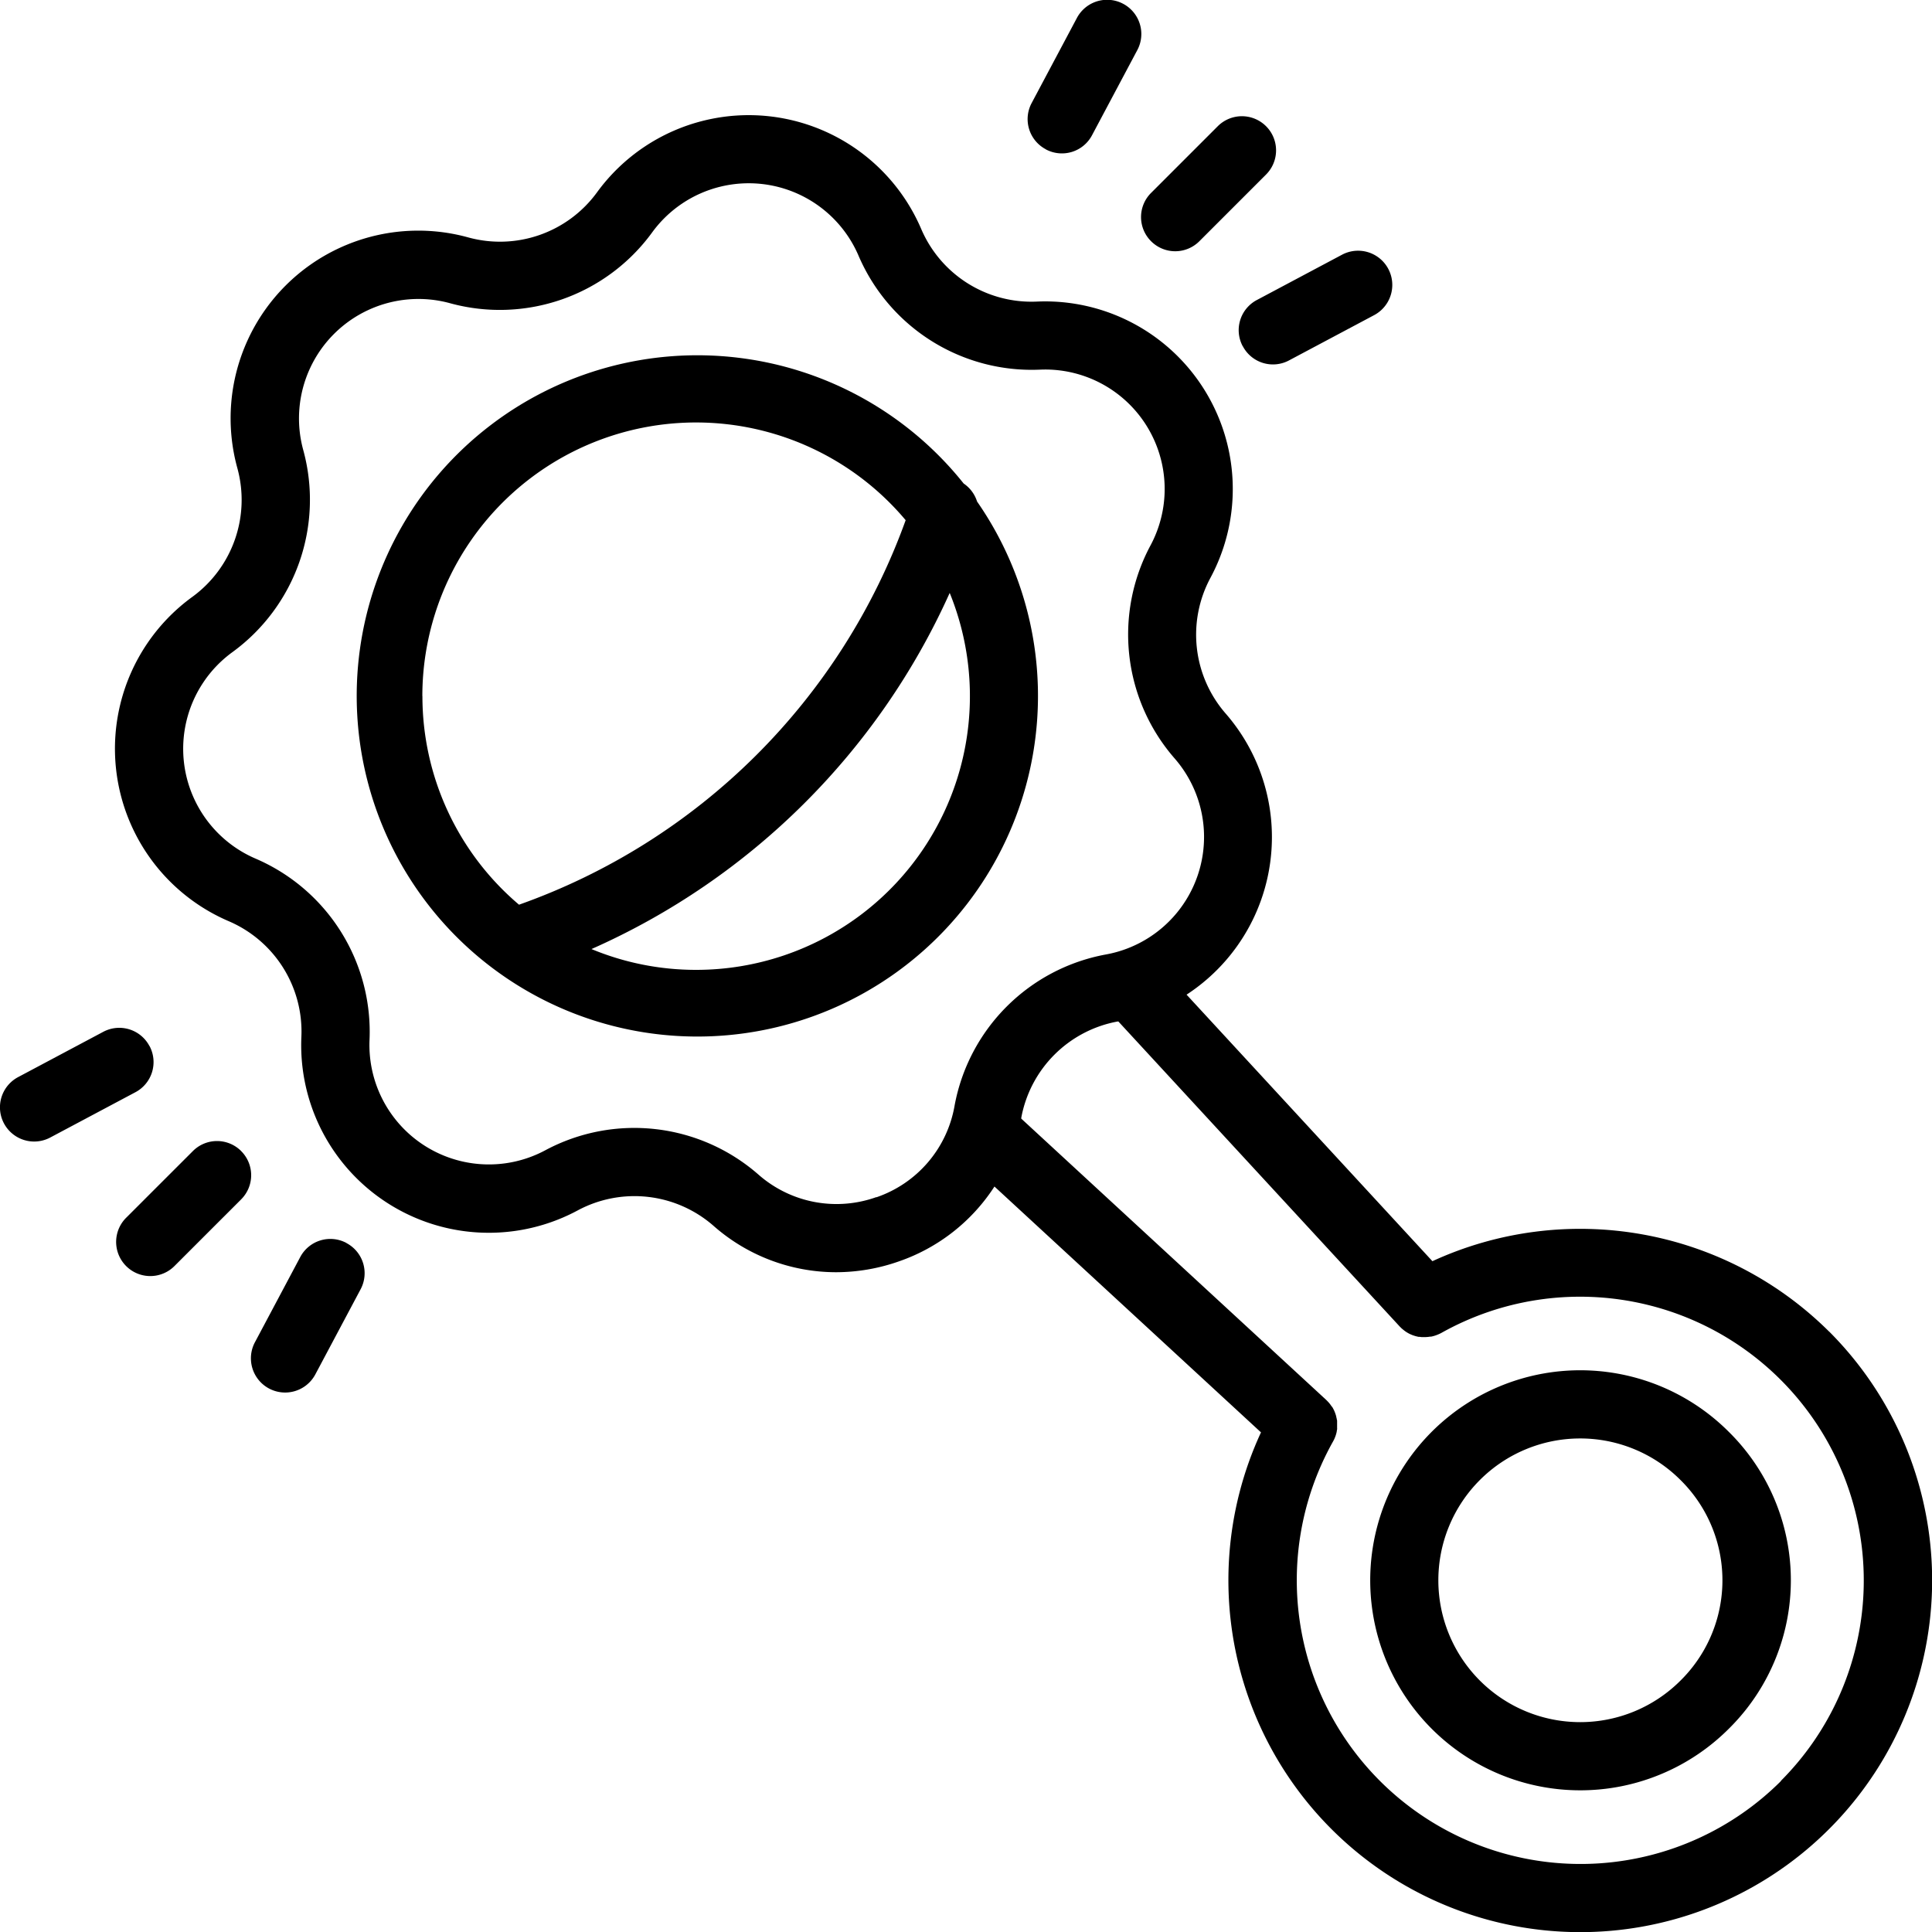 <svg xmlns="http://www.w3.org/2000/svg" width="48" height="48" viewBox="0 0 48 48">
  <g id="babysitting-childcare" transform="translate(0 0)">
    <path id="Path_2504" data-name="Path 2504" d="M270.28,262.885a5.218,5.218,0,1,0,0,7.378,5.183,5.183,0,0,0,0-7.378m-1.2,6.181a3.524,3.524,0,1,1,0-4.984,3.5,3.5,0,0,1,0,4.984" transform="translate(-227.329 -227.312)"/>
    <path id="Path_2505" data-name="Path 2505" d="M64.508,52.148A8.775,8.775,0,0,0,54.653,50.4l-6.108-6.622a4.674,4.674,0,0,0,.969-6.987,2.982,2.982,0,0,1-.379-3.363,4.662,4.662,0,0,0-4.316-6.869,2.98,2.98,0,0,1-2.865-1.8,4.662,4.662,0,0,0-8.061-.908A2.982,2.982,0,0,1,30.7,24.965,4.662,4.662,0,0,0,24.963,30.7a2.982,2.982,0,0,1-1.118,3.194,4.662,4.662,0,0,0,.908,8.061,2.982,2.982,0,0,1,1.8,2.865,4.662,4.662,0,0,0,6.869,4.316,2.982,2.982,0,0,1,3.363.379,4.612,4.612,0,0,0,3.05,1.159,4.717,4.717,0,0,0,1.559-.268,4.622,4.622,0,0,0,2.378-1.861l6.622,6.108a8.742,8.742,0,1,0,14.114-2.507M40.835,48.809a2.936,2.936,0,0,1-2.935-.568,4.682,4.682,0,0,0-5.281-.6A2.968,2.968,0,0,1,28.246,44.9a4.683,4.683,0,0,0-2.827-4.5,2.969,2.969,0,0,1-.578-5.133A4.683,4.683,0,0,0,26.6,30.25,2.968,2.968,0,0,1,30.248,26.6a4.682,4.682,0,0,0,5.016-1.755,2.968,2.968,0,0,1,5.133.578,4.683,4.683,0,0,0,4.5,2.827,2.968,2.968,0,0,1,2.748,4.374,4.683,4.683,0,0,0,.6,5.281,2.968,2.968,0,0,1-1.706,4.875,4.683,4.683,0,0,0-3.758,3.758,2.935,2.935,0,0,1-1.941,2.274m22.476,14.5a7.049,7.049,0,0,1-11.133-8.431l.006-.011c.011-.02.021-.04.03-.06l.008-.019c.008-.019.015-.039.022-.058l.008-.025c.005-.018.01-.035.014-.053l.006-.03c0-.016.006-.033.008-.049s0-.023,0-.034,0-.032,0-.047,0-.023,0-.034,0-.032,0-.048,0-.021,0-.032,0-.034-.007-.05,0-.019-.005-.028-.007-.035-.012-.053l-.007-.025c-.005-.018-.011-.035-.018-.053l-.009-.024c-.007-.017-.014-.034-.022-.051l-.013-.025c-.008-.015-.016-.03-.025-.045L52.144,54l-.026-.038-.026-.033-.026-.03-.034-.035-.018-.018-7.576-6.988c0-.007,0-.013,0-.02a2.982,2.982,0,0,1,2.393-2.393l.02,0,6.988,7.576.017.017.037.036.029.024.036.029.035.025.033.021.042.024.029.014.048.021.027.01.052.017.026.007.054.013.027,0,.054.007.03,0,.044,0h.006a.831.831,0,0,0,.133-.012l.024,0a.839.839,0,0,0,.124-.035l.029-.011a.834.834,0,0,0,.1-.046,7.049,7.049,0,0,1,8.431,11.133" transform="translate(-19.065 -19.066)"/>
    <path id="Path_2506" data-name="Path 2506" d="M83.027,71.212a.847.847,0,0,0-.333-.447,8.463,8.463,0,1,0,.333.447M69.245,76.048a6.8,6.8,0,0,1,12.008-4.372,15.832,15.832,0,0,1-9.606,9.553,6.788,6.788,0,0,1-2.4-5.181m6.8,6.8a6.764,6.764,0,0,1-2.6-.517,17.544,17.544,0,0,0,8.9-8.848,6.8,6.8,0,0,1-6.3,9.365" transform="translate(-58.752 -58.752)"/>
    <path id="Path_2507" data-name="Path 2507" d="M217.882,25.286a.847.847,0,0,0,1.2,0l1.657-1.657a.847.847,0,1,0-1.2-1.2l-1.657,1.657a.847.847,0,0,0,0,1.2" transform="translate(-189.284 -19.293)"/>
    <path id="Path_2508" data-name="Path 2508" d="M236.387,50.231a.846.846,0,0,0,1.145.35l2.117-1.126a.847.847,0,1,0-.8-1.5l-2.117,1.126a.847.847,0,0,0-.35,1.145" transform="translate(-205.508 -41.626)"/>
    <path id="Path_2509" data-name="Path 2509" d="M196.483,3.712a.846.846,0,0,0,1.145-.35l1.126-2.117a.847.847,0,1,0-1.5-.8l-1.126,2.117a.847.847,0,0,0,.35,1.145" transform="translate(-170.498 0)"/>
    <path id="Path_2510" data-name="Path 2510" d="M25.284,217.884a.847.847,0,0,0-1.2,0l-1.658,1.657a.847.847,0,0,0,1.2,1.2l1.657-1.657a.847.847,0,0,0,0-1.2" transform="translate(-19.292 -189.286)"/>
    <path id="Path_2511" data-name="Path 2511" d="M50.231,236.389a.847.847,0,0,0-1.145.35l-1.126,2.117a.847.847,0,1,0,1.5.8l1.126-2.117a.847.847,0,0,0-.35-1.145" transform="translate(-41.626 -205.509)"/>
    <path id="Path_2512" data-name="Path 2512" d="M3.711,196.484a.847.847,0,0,0-1.145-.35L.449,197.26a.847.847,0,1,0,.8,1.5l2.117-1.126a.847.847,0,0,0,.35-1.145" transform="translate(0 -170.499)"/>
  </g>
</svg>
